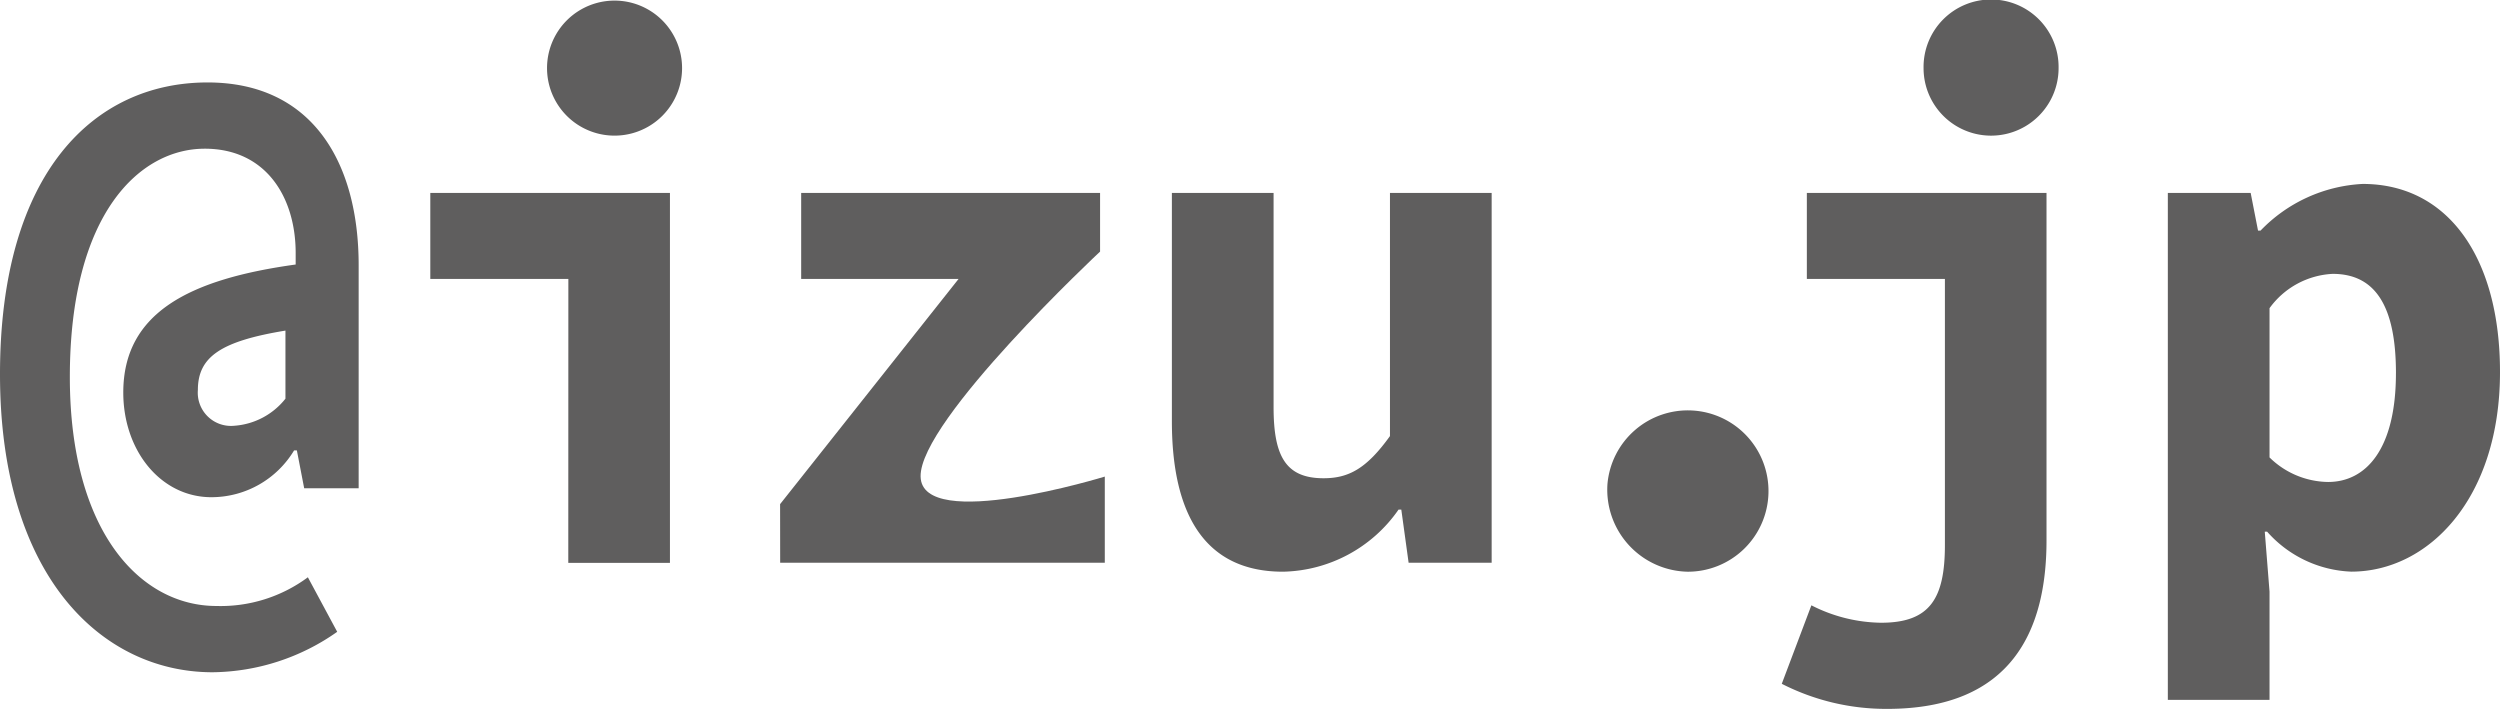 <svg xmlns="http://www.w3.org/2000/svg" width="134" height="38" viewBox="0 0 134 38"><g transform="translate(-703.844 -700.932)"><path d="M703.844,720.12c0-10.852,5.07-15.641,11.124-15.641,5.617,0,8.1,4.288,8.1,9.8V726.23h-2.92l-.392-2.028h-.149a5.172,5.172,0,0,1-4.432,2.508c-2.708,0-4.723-2.488-4.723-5.61,0-4.305,3.587-6.079,9.24-6.862v-.617c0-2.97-1.576-5.591-4.875-5.591-3.455,0-7.229,3.438-7.229,12.238,0,8.32,3.8,12.273,7.858,12.273a7.854,7.854,0,0,0,4.9-1.539l1.572,2.923a11.785,11.785,0,0,1-6.678,2.168C709.312,736.093,703.844,730.966,703.844,720.12Zm15.3,1.311V717.78c-3.469.569-4.694,1.409-4.694,3.183a1.78,1.78,0,0,0,1.946,1.918A3.843,3.843,0,0,0,719.143,721.431Z" transform="translate(0 0.872)" fill="#5f5e5e"/><path d="M729.409,715.883h-7.4v-4.609h12.845V731.1h-5.449Zm-1.143-11.3a3.619,3.619,0,1,1,7.238,0,3.619,3.619,0,0,1-7.238,0Z" transform="translate(4.899 0)" fill="#5f5e5e"/><path d="M736.777,725.914l9.567-12.071h-8.437v-4.609h16.021v3.143s-9.683,9.045-9.62,12.06,9.873,0,9.873,0v4.619h-17.4Z" transform="translate(8.88 2.04)" fill="#5f5e5e"/><path d="M753.318,721.475V709.234h5.451v11.483c0,2.628.651,3.809,2.678,3.809,1.352,0,2.31-.521,3.56-2.26V709.234h5.451v19.822h-4.451l-.392-2.848h-.149a7.72,7.72,0,0,1-6.193,3.327C755.094,729.536,753.318,726.472,753.318,721.475Z" transform="translate(13.339 2.04)" fill="#5f5e5e"/><path d="M771.706,722.69a4.324,4.324,0,1,1,4.308,4.693A4.4,4.4,0,0,1,771.706,722.69Z" transform="translate(18.297 4.193)" fill="#5f5e5e"/><path d="M779.065,737.584l1.587-4.207a8.421,8.421,0,0,0,3.735.934c2.619,0,3.422-1.294,3.422-4.167V715.883h-7.4v-4.609h12.846V729.9c0,4.841-1.874,9.028-8.541,9.028A12.3,12.3,0,0,1,779.065,737.584Zm7.6-33a3.619,3.619,0,1,1,7.237,0,3.618,3.618,0,0,1-7.237,0Z" transform="translate(20.282 0)" fill="#5f5e5e"/><path d="M795.364,709.328h4.44l.394,2.017h.137a8.158,8.158,0,0,1,5.472-2.5c4.583,0,7.361,3.961,7.361,10.081,0,6.8-3.851,10.7-7.968,10.7a6.339,6.339,0,0,1-4.513-2.141h-.127l.255,3.215v5.8h-5.451Zm12.227,9.661c0-3.554-1.08-5.324-3.389-5.324a4.445,4.445,0,0,0-3.387,1.839v8a4.559,4.559,0,0,0,3.146,1.316C805.969,724.815,807.59,723.091,807.59,718.989Z" transform="translate(24.676 1.946)" fill="#5f5e5e"/></g></svg>